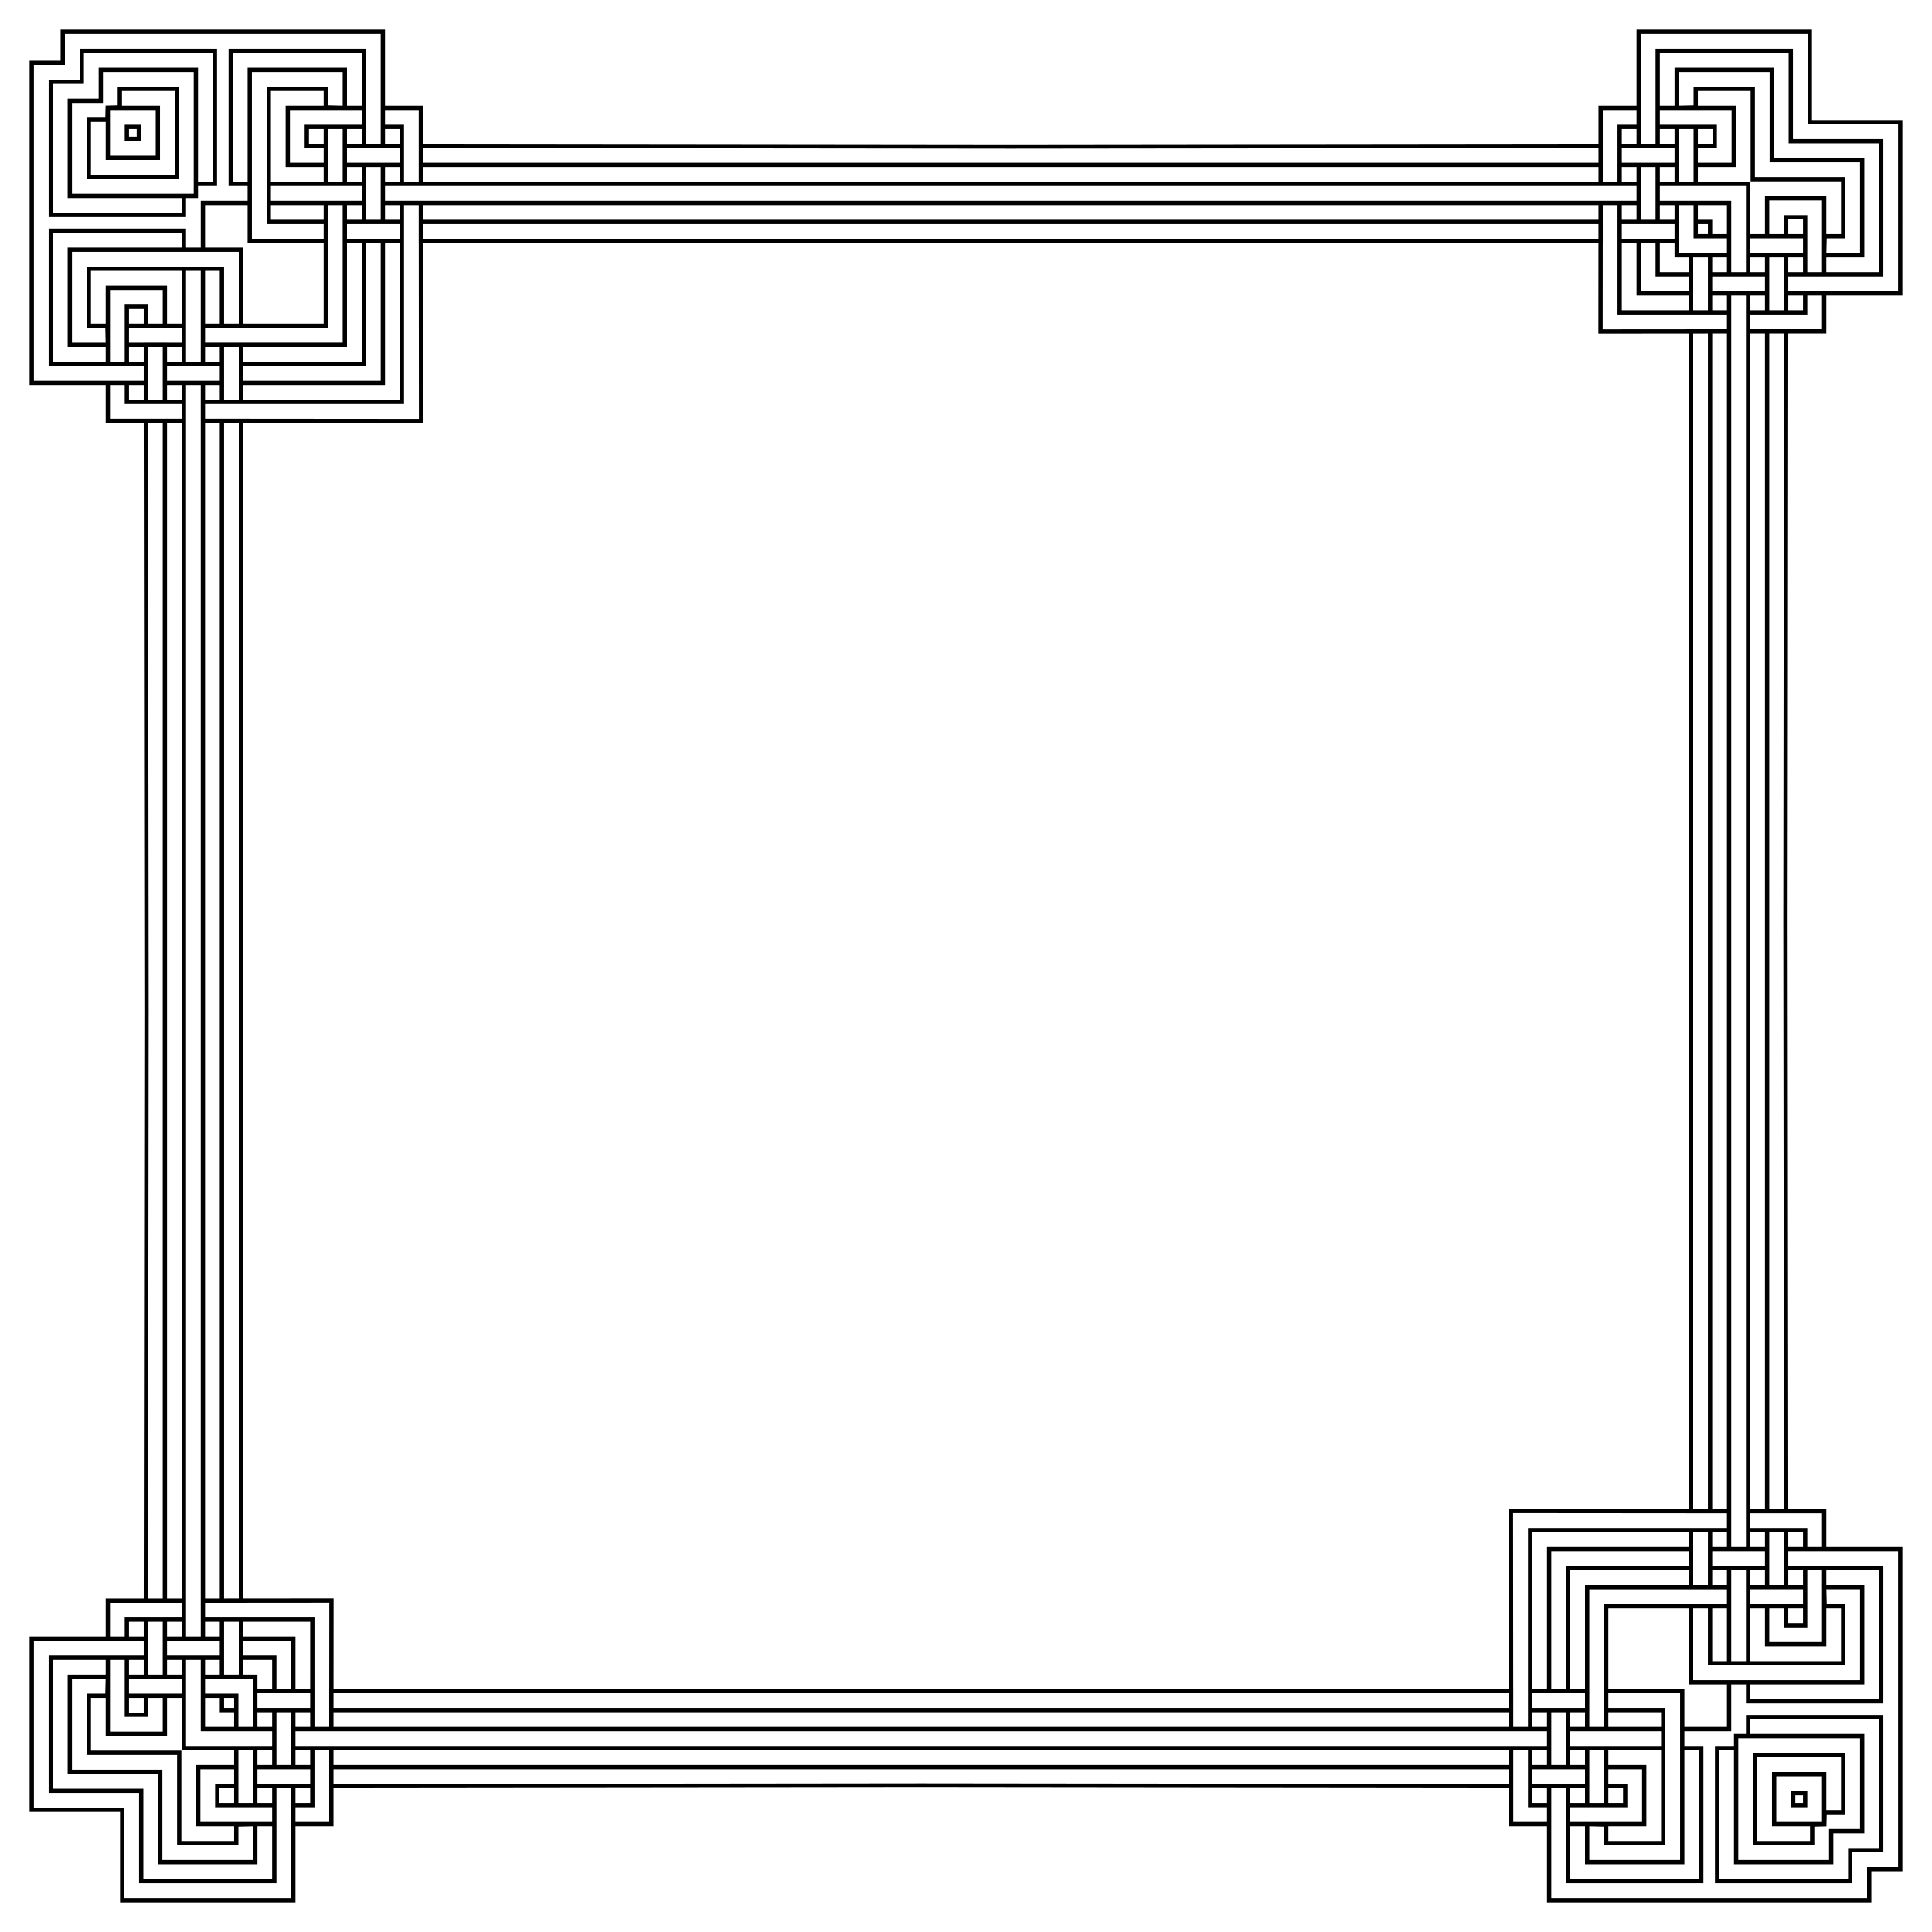<?xml version="1.0" encoding="utf-8"?>

<!DOCTYPE svg PUBLIC "-//W3C//DTD SVG 1.1//EN" "http://www.w3.org/Graphics/SVG/1.1/DTD/svg11.dtd">
<svg version="1.1" id="Layer_1" xmlns="http://www.w3.org/2000/svg" xmlns:xlink="http://www.w3.org/1999/xlink" x="0px" y="0px"
	 viewBox="0 0 1654.425 1654.425" enable-background="new 0 0 1654.425 1654.425" xml:space="preserve">
<g id="layer1" transform="translate(-119.875,-128.938)">
	<path id="path4857" fill="none" stroke="#000000" stroke-width="3.676" d="M1648.83,917.812l0.56,505.13h-16.283V412.682h16.283
		L1648.83,917.812z M245.346,994.488l-0.56-505.13h16.283v1010.26h-16.283L245.346,994.488z M403.62,1658.453v-16.283h1010.26
		v16.283l-505.13-0.56L403.62,1658.453z M1490.555,253.848v16.283H480.295v-16.283l505.13,0.56L1490.555,253.848z M1649.39,1439.225
		v48.849h-16.283v-48.849H1649.39z M244.785,473.075v-48.849h16.283v48.849H244.785z M1430.163,1642.17h48.849v16.283h-48.849
		V1642.17z M464.012,270.13h-48.849v-16.283h48.849V270.13z M1633.107,396.399v-48.849h16.283v48.849H1633.107z M261.068,1515.901
		v48.849h-16.283v-48.849H261.068z M387.337,1658.453h-48.849v-16.283h48.849V1658.453z M1506.838,253.848h48.849v16.283h-48.849
		V253.848z M1616.824,1439.225h48.849v16.283h16.283v-32.566h-65.132V1439.225z M277.351,473.075h-48.849v-16.283h-16.283v32.566
		h65.132V473.075z M1413.88,1625.887v65.132h32.566v-16.283h-16.283v-48.849H1413.88z M480.295,286.413v-65.132h-32.566v16.283
		h16.283v48.849H480.295z M1616.824,412.682h65.132v-32.566h-16.283v16.283h-48.849V412.682z M277.351,1499.618h-65.132v32.566
		h16.283v-16.283h48.849V1499.618z M387.337,1625.887v48.849h-16.283v16.283h32.566v-65.132H387.337z M1506.838,286.413v-48.849
		h16.283v-16.283h-32.566v65.132H1506.838z M1665.673,1471.791v48.849h-16.283v-16.283h-16.283v32.566h48.849v-65.132H1665.673z
		 M228.502,440.509V391.66h16.283v16.283h16.283v-32.566h-48.849v65.132H228.502z M1462.729,1691.018h65.132v-48.849h-32.566v16.283
		h16.283v16.283h-48.849V1691.018z M431.446,221.282h-65.132v48.849h32.566v-16.283h-16.283v-16.283h48.849V221.282z
		 M1681.956,363.833v-65.132h-48.849v32.566h16.283v-16.283h16.283v48.849H1681.956z M212.219,1548.467v65.132h48.849v-32.566
		h-16.283v16.283h-16.283v-48.849H212.219z M354.771,1674.736h-48.849v-16.283h16.283v-16.283h-32.566v48.849h65.132V1674.736z
		 M1539.404,237.565h48.849v16.283h-16.283v16.283h32.566v-48.849h-65.132V237.565z M1665.774,1488.074h-48.949v16.283h48.849
		 M228.401,424.226h48.949v-16.283h-48.849 M1495.295,1674.736v-48.849h-16.283v48.949 M398.881,237.565v48.849h16.283v-48.949
		 M1665.673,331.268h-48.849v16.283h48.949 M228.502,1581.033h48.849v-16.283h-48.949 M338.488,1674.836v-48.949h-16.283v48.849
		 M1555.687,237.464v48.949h16.283v-48.849 M1567.976,1504.357v65.132h146.546v-81.415h-32.566l0.394,16.283h15.889v48.849h-113.98
		v-48.849 M326.2,407.943v-65.132H179.653v81.415h32.566l-0.394-16.283h-15.889v-48.849h113.98v48.849 M1495.295,1593.321h48.849
		v113.98h-48.849v-15.889l-16.283-0.394v32.566h81.415v-146.546h-65.132 M398.88,318.979h-48.849v-113.98h48.849v15.889
		l16.283,0.394v-32.566h-81.415v146.546h65.132 M273.356,1629.882h-77.42v-48.849h15.889l0.394-16.283h-32.566v81.415h77.42v77.42
		h81.415v-32.566l-16.283,0.394v15.889h-48.849V1629.882z M1620.819,282.419h77.42v48.849h-15.889l-0.394,16.283h32.566v-81.415
		h-77.42v-77.42h-81.415v32.566l16.283-0.394v-15.889h48.849V282.419z M309.917,1581.033v12.288h12.288 M1584.258,331.267v-12.288
		h-12.288 M1600.541,1471.791v81.415h16.283v-81.415 M293.634,440.509v-81.415h-16.283v81.415 M1462.729,1625.887h81.415v-16.283
		h-81.415 M431.446,286.413h-81.415v16.283h81.415 M354.771,1609.604h-61.137v-61.137 M1539.404,302.696h61.137v61.137
		 M277.351,1548.467v77.42h77.42 M1616.824,363.833v-77.42h-77.42 M1446.446,1658.453v97.698h274.102v-26.54h26.54v-274.102h-97.698
		 M447.729,253.848V156.15H173.628v26.54h-26.54v274.102h97.698 M287.608,296.671h-10.257v16.283H163.37v-113.98h26.54v-26.54
		h113.98v113.98h-16.283V296.671z M1606.567,1615.629h10.257v-16.283h113.98v113.98h-26.54v26.54h-113.98v-113.98h16.283V1615.629z
		 M244.785,440.509H163.37v-113.98h113.98v16.283h16.283v-40.115h40.115v-16.283h-16.283v-113.98h113.98v81.415 M1649.39,1471.791
		h81.415v113.98h-113.98v-16.283h-16.283v40.115h-40.115v16.283h16.283v113.98h-113.98v-81.415 M354.771,1658.453v81.415H240.79
		v-77.42h-77.42v-113.98h81.415 M1539.404,253.848v-81.415h113.98v77.42h77.42v113.98h-81.415 M244.785,1532.184h-97.698v146.547
		h77.42v77.42h146.546v-97.698 M1649.39,380.116h97.698V233.57h-77.42v-77.42h-146.547v97.698 M1633.107,1455.508h-48.849v16.283
		h48.849 M261.068,456.792h48.849v-16.283h-48.849 M1462.729,1642.17v-48.849h-16.283v48.849 M431.446,270.13v48.849h16.283V270.13
		 M1633.107,363.833h-48.849v16.283h48.849 M261.068,1548.467h48.849v-16.283h-48.849 M371.054,1642.17v-48.849h-16.283v48.849
		 M1523.121,270.13v48.849h16.283V270.13 M1462.729,1471.791h105.247v-16.283h-121.53v121.53h16.283V1471.791z M431.446,440.509
		H326.2v16.283h121.53v-121.53h-16.283V440.509z M1523.121,380.116h44.854v-16.283h-28.571v-28.571h-16.283V380.116z
		 M371.054,1532.184H326.2v16.283h28.571v28.571h16.283V1532.184z M1616.824,1455.508h-16.283V380.116h16.283V1455.508z
		 M277.351,456.792h16.283v1075.392h-16.283V456.792z M371.054,1625.887v-16.283h1075.392v16.283H371.054z M1523.121,286.413v16.283
		H447.729v-16.283H1523.121z M1567.975,1488.074v-48.849h16.283v48.849 M326.2,424.226v48.849h-16.283v-48.849 M1479.012,1593.321
		h-48.849v-16.283h48.849 M415.163,318.979h48.849v16.283h-48.849 M1584.258,347.55v48.849h-16.283V347.55 M309.917,1564.75v-48.849
		H326.2v48.849 M338.488,1577.038h48.849v16.283h-48.849 M1555.687,335.262h-48.849v-16.283h48.849 M1584.258,1422.942h-16.283
		V412.682h16.283V1422.942z M309.917,489.358H326.2v1010.26h-16.283V489.358z M403.62,1593.321v-16.283h1010.26v16.283H403.62z
		 M1490.555,318.979v16.283H480.295v-16.283H1490.555z M1413.729,1422.792l186.812,0.151v16.283h-170.378v170.378h-16.283
		L1413.729,1422.792z M480.446,489.508l-186.812-0.151v-16.283h170.378V302.696h16.283L480.446,489.508z M1506.838,396.399h93.703
		v16.283l-110.075,0.089l0.089-110.075h16.283V396.399z M387.337,1515.901h-93.703v-16.283l110.075-0.089l-0.089,110.075h-16.283
		V1515.901z M415.163,302.696l0,121.529l-121.529,0 M1479.012,1609.604l0-121.529l121.529,0 M293.634,407.943l105.246,0l0-105.246
		 M1600.541,1504.357h-105.246v105.246 M1571.97,302.696v28.571h28.571 M322.205,1609.604v-28.571h-28.571 M1600.541,347.55
		l-44.854,0l0-44.854 M293.634,1564.75l44.854,0l0,44.854 M1681.956,1691.018v-42.823h-42.823v42.823H1681.956z M212.219,221.282
		v42.823h42.823v-42.823H212.219z M1655.416,1664.478h10.257v10.257h-10.257V1664.478z M238.759,247.822h-10.257v-10.257h10.257
		V247.822z M1622.85,1631.912h75.389v48.849h-15.889l-0.252,10.4l-10.4,0.252v15.889h-48.849V1631.912z M271.326,280.388h-75.389
		v-48.849h15.889l0.252-10.4l10.4-0.252v-15.889h48.849V280.388z M1687.982,1697.044h26.54v-81.415h-107.955v107.955h81.415
		V1697.044z M206.194,215.256h-26.54v81.415h107.955V188.716h-81.415V215.256z"/>
</g>
</svg>
